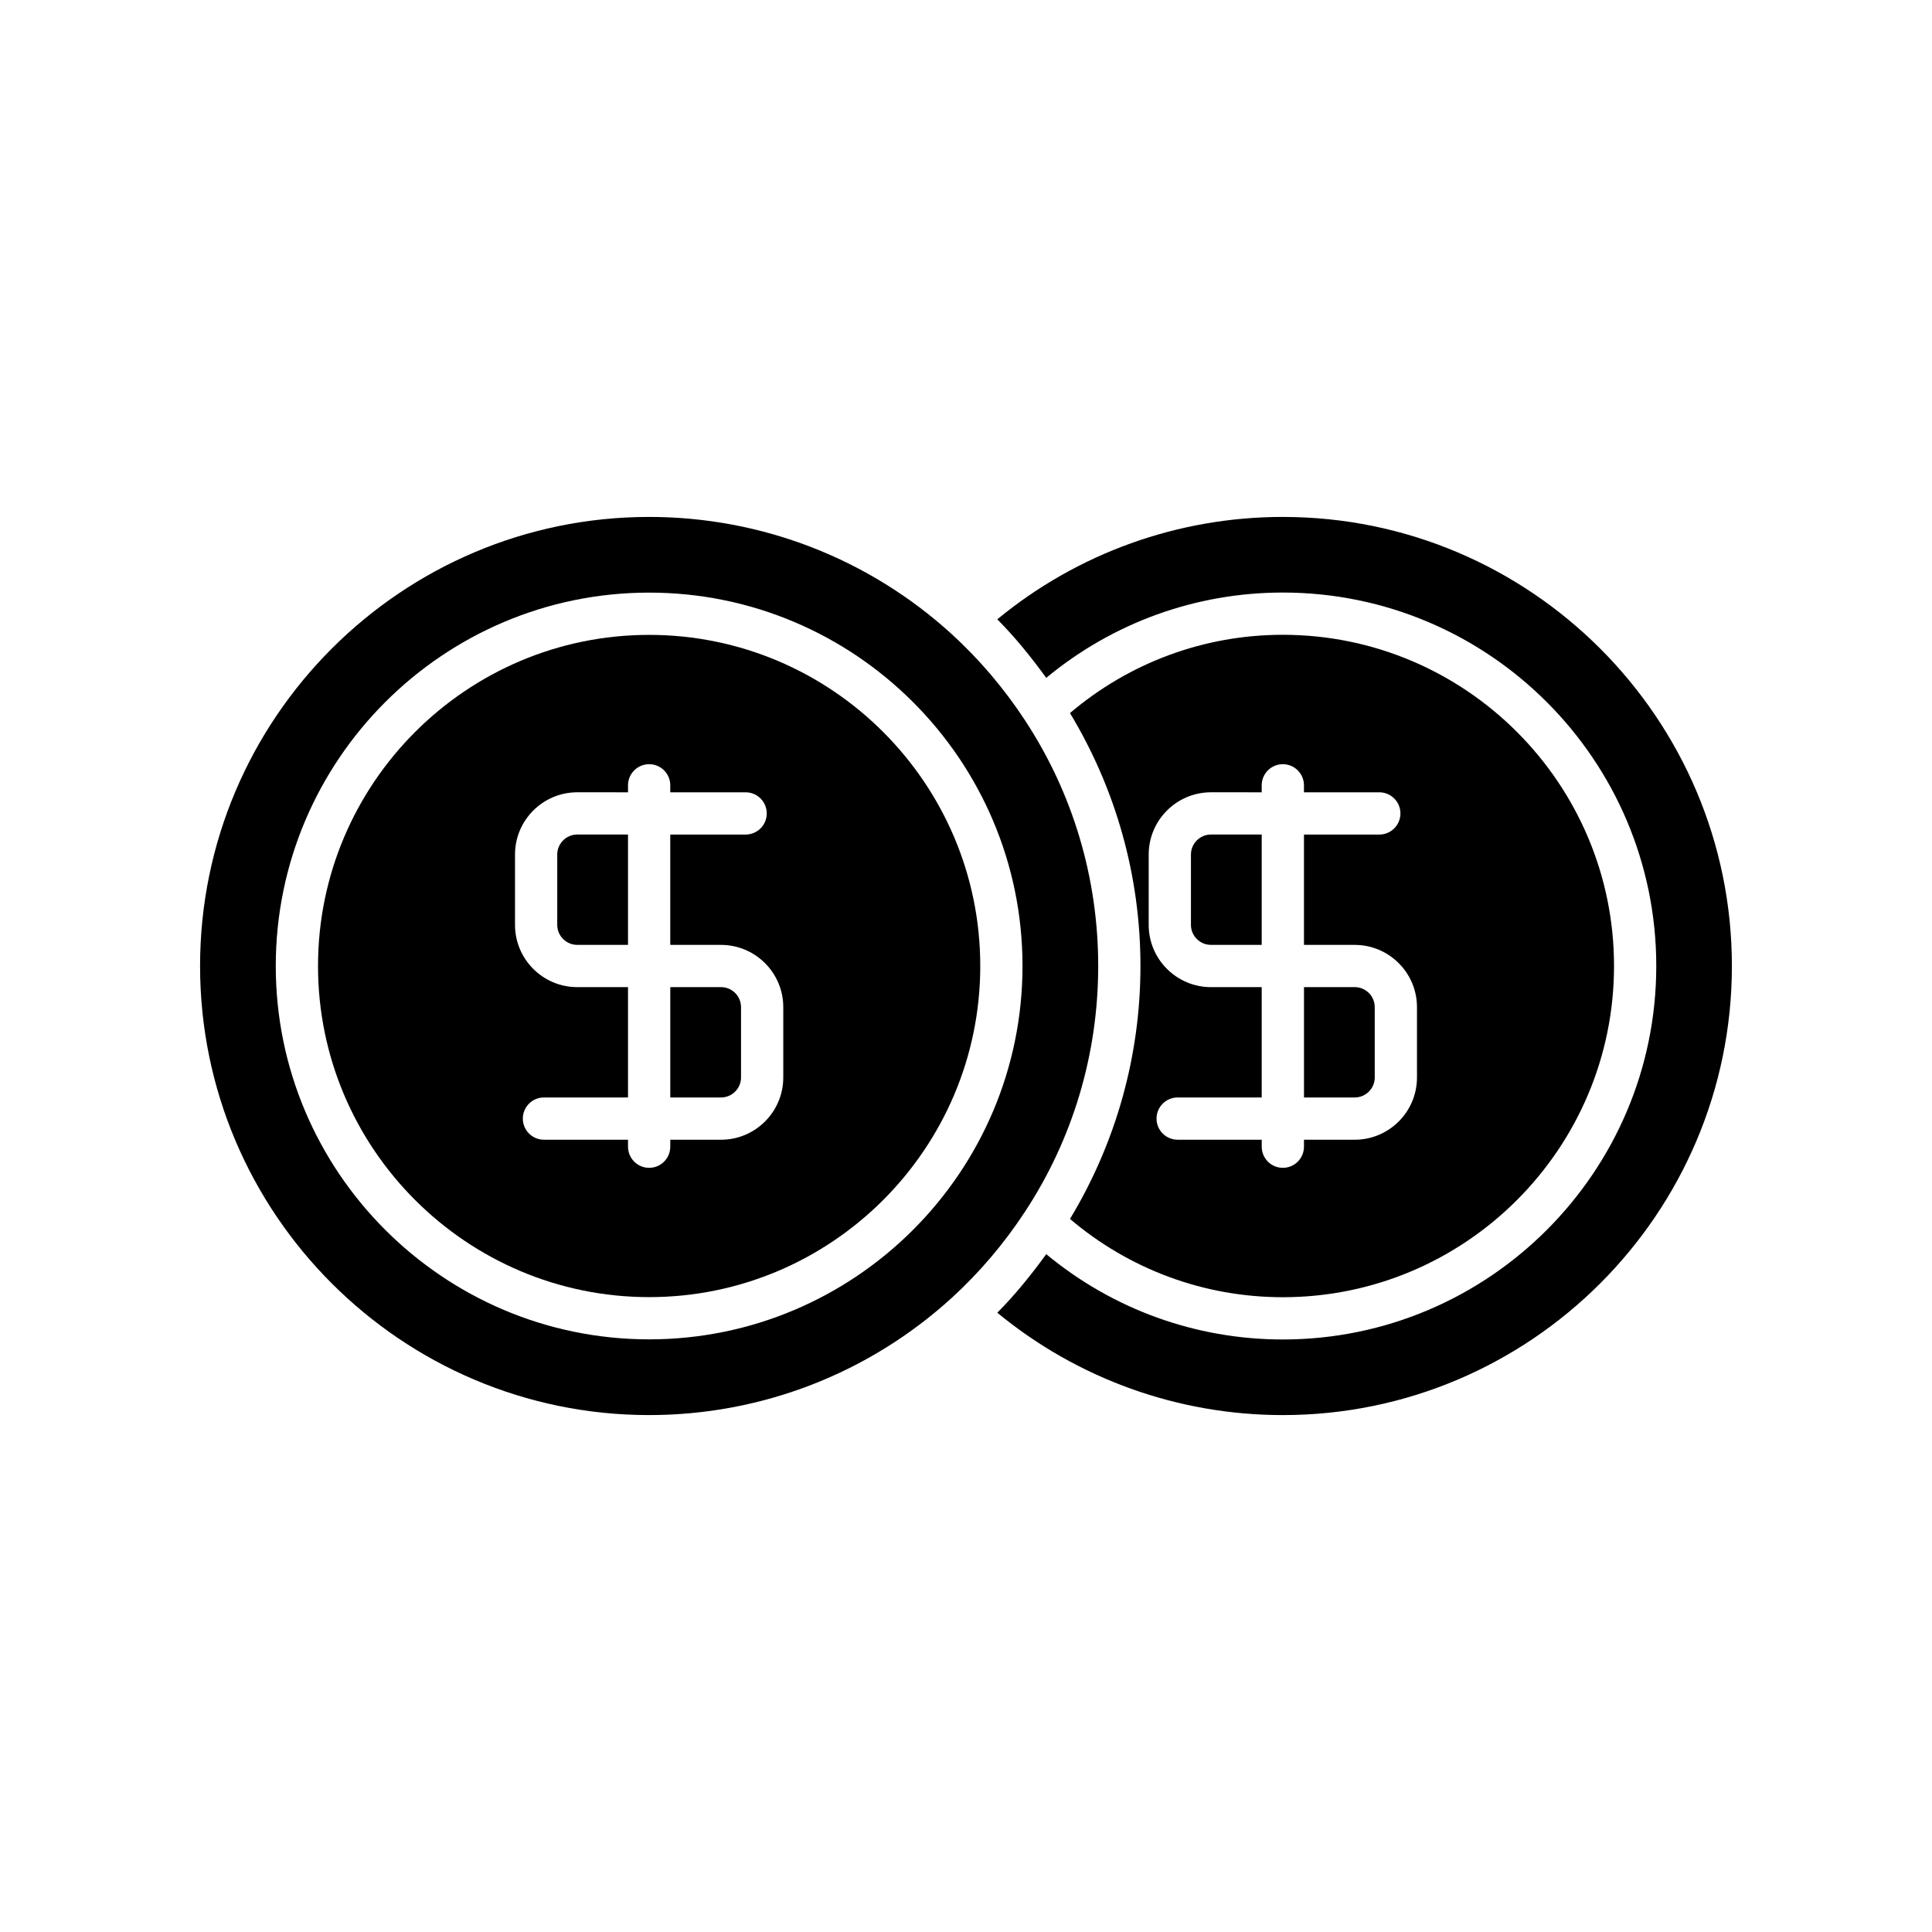 <?xml version="1.0" encoding="UTF-8"?>
<!-- Uploaded to: ICON Repo, www.iconrepo.com, Generator: ICON Repo Mixer Tools -->
<svg fill="#000000" width="800px" height="800px" version="1.1" viewBox="144 144 512 512" xmlns="http://www.w3.org/2000/svg">
 <g>
  <path d="m340.38 429.54v-18.637c0-2.93-2.379-5.305-5.301-5.305h-13.449v29.242h13.449c2.922-0.004 5.301-2.379 5.301-5.301z"/>
  <path d="m316.03 487.75c48.387 0 87.75-39.367 87.75-87.75 0-48.387-39.367-87.75-87.75-87.75-48.387 0-87.75 39.367-87.75 87.75-0.004 48.383 39.363 87.75 87.75 87.75zm-35.547-117.29c0-9.098 7.402-16.496 16.5-16.496l13.449 0.004v-1.852c0-3.09 2.504-5.598 5.598-5.598s5.598 2.508 5.598 5.598v1.852h19.969c3.094 0 5.598 2.508 5.598 5.598s-2.504 5.598-5.598 5.598h-19.969v29.242h13.449c9.098 0 16.5 7.402 16.5 16.5v18.637c0 9.098-7.402 16.496-16.5 16.496l-13.449-0.004v1.852c0 3.09-2.504 5.598-5.598 5.598s-5.598-2.508-5.598-5.598v-1.852h-22.277c-3.094 0-5.598-2.508-5.598-5.598s2.504-5.598 5.598-5.598h22.277v-29.238h-13.449c-9.098 0-16.5-7.398-16.5-16.496z"/>
  <path d="m296.98 394.4h13.449v-29.242h-13.449c-2.926 0-5.305 2.379-5.305 5.301v18.641c0.004 2.922 2.379 5.301 5.305 5.301z"/>
  <path d="m316.03 519.01c29.746 0 58.227-11.031 80.195-31.062 7.328-6.691 13.855-14.371 19.41-22.832 0-0.004 0-0.004 0.004-0.008 12.691-19.312 19.398-41.828 19.398-65.105 0-23.281-6.707-45.793-19.402-65.109v-0.004c-5.555-8.461-12.086-16.145-19.41-22.836-21.969-20.031-50.453-31.062-80.195-31.062-65.621 0-119.01 53.387-119.01 119.01 0 65.621 53.391 119.01 119.01 119.01zm0-217.96c54.559 0 98.945 44.387 98.945 98.949 0 54.559-44.391 98.945-98.945 98.945-54.559 0-98.949-44.387-98.949-98.945 0-54.562 44.391-98.949 98.949-98.949z"/>
  <path d="m483.96 280.99c-27.738 0-54.379 9.594-75.664 27.133 4.727 4.762 8.98 10.023 12.969 15.516 17.582-14.57 39.578-22.609 62.695-22.609 54.574 0 98.969 44.398 98.969 98.973s-44.395 98.973-98.969 98.973c-23.121 0-45.113-8.039-62.695-22.609-3.988 5.492-8.242 10.754-12.969 15.516 21.289 17.535 47.93 27.129 75.664 27.129 65.621 0 119.01-53.387 119.01-119.01 0-65.625-53.387-119.01-119.01-119.01z"/>
  <path d="m464.92 394.4h13.445v-29.242h-13.449c-2.926 0-5.305 2.379-5.305 5.301v18.641c0.004 2.922 2.383 5.301 5.309 5.301z"/>
  <path d="m508.32 429.54v-18.637c0-2.93-2.379-5.305-5.305-5.305h-13.445v29.242h13.449c2.922-0.004 5.301-2.379 5.301-5.301z"/>
  <path d="m427.56 467.03c15.715 13.359 35.535 20.746 56.402 20.746 48.398 0 87.773-39.375 87.773-87.777 0-48.398-39.375-87.773-87.773-87.773-20.867 0-40.688 7.391-56.406 20.746 12.188 20.184 18.676 43.223 18.676 67.031 0 23.805-6.488 46.844-18.672 67.027zm20.859-96.57c0-9.098 7.402-16.496 16.5-16.496l13.445 0.004v-1.852c0-3.09 2.504-5.598 5.598-5.598s5.598 2.508 5.598 5.598v1.852h19.969c3.094 0 5.598 2.508 5.598 5.598s-2.504 5.598-5.598 5.598h-19.965v29.242h13.449c9.098 0 16.5 7.402 16.5 16.5v18.637c0 9.098-7.402 16.496-16.5 16.496l-13.449-0.004v1.852c0 3.09-2.504 5.598-5.598 5.598s-5.598-2.508-5.598-5.598v-1.852h-22.277c-3.094 0-5.598-2.508-5.598-5.598s2.504-5.598 5.598-5.598h22.273v-29.238h-13.449c-9.098 0-16.5-7.398-16.5-16.496z"/>
 </g>
</svg>